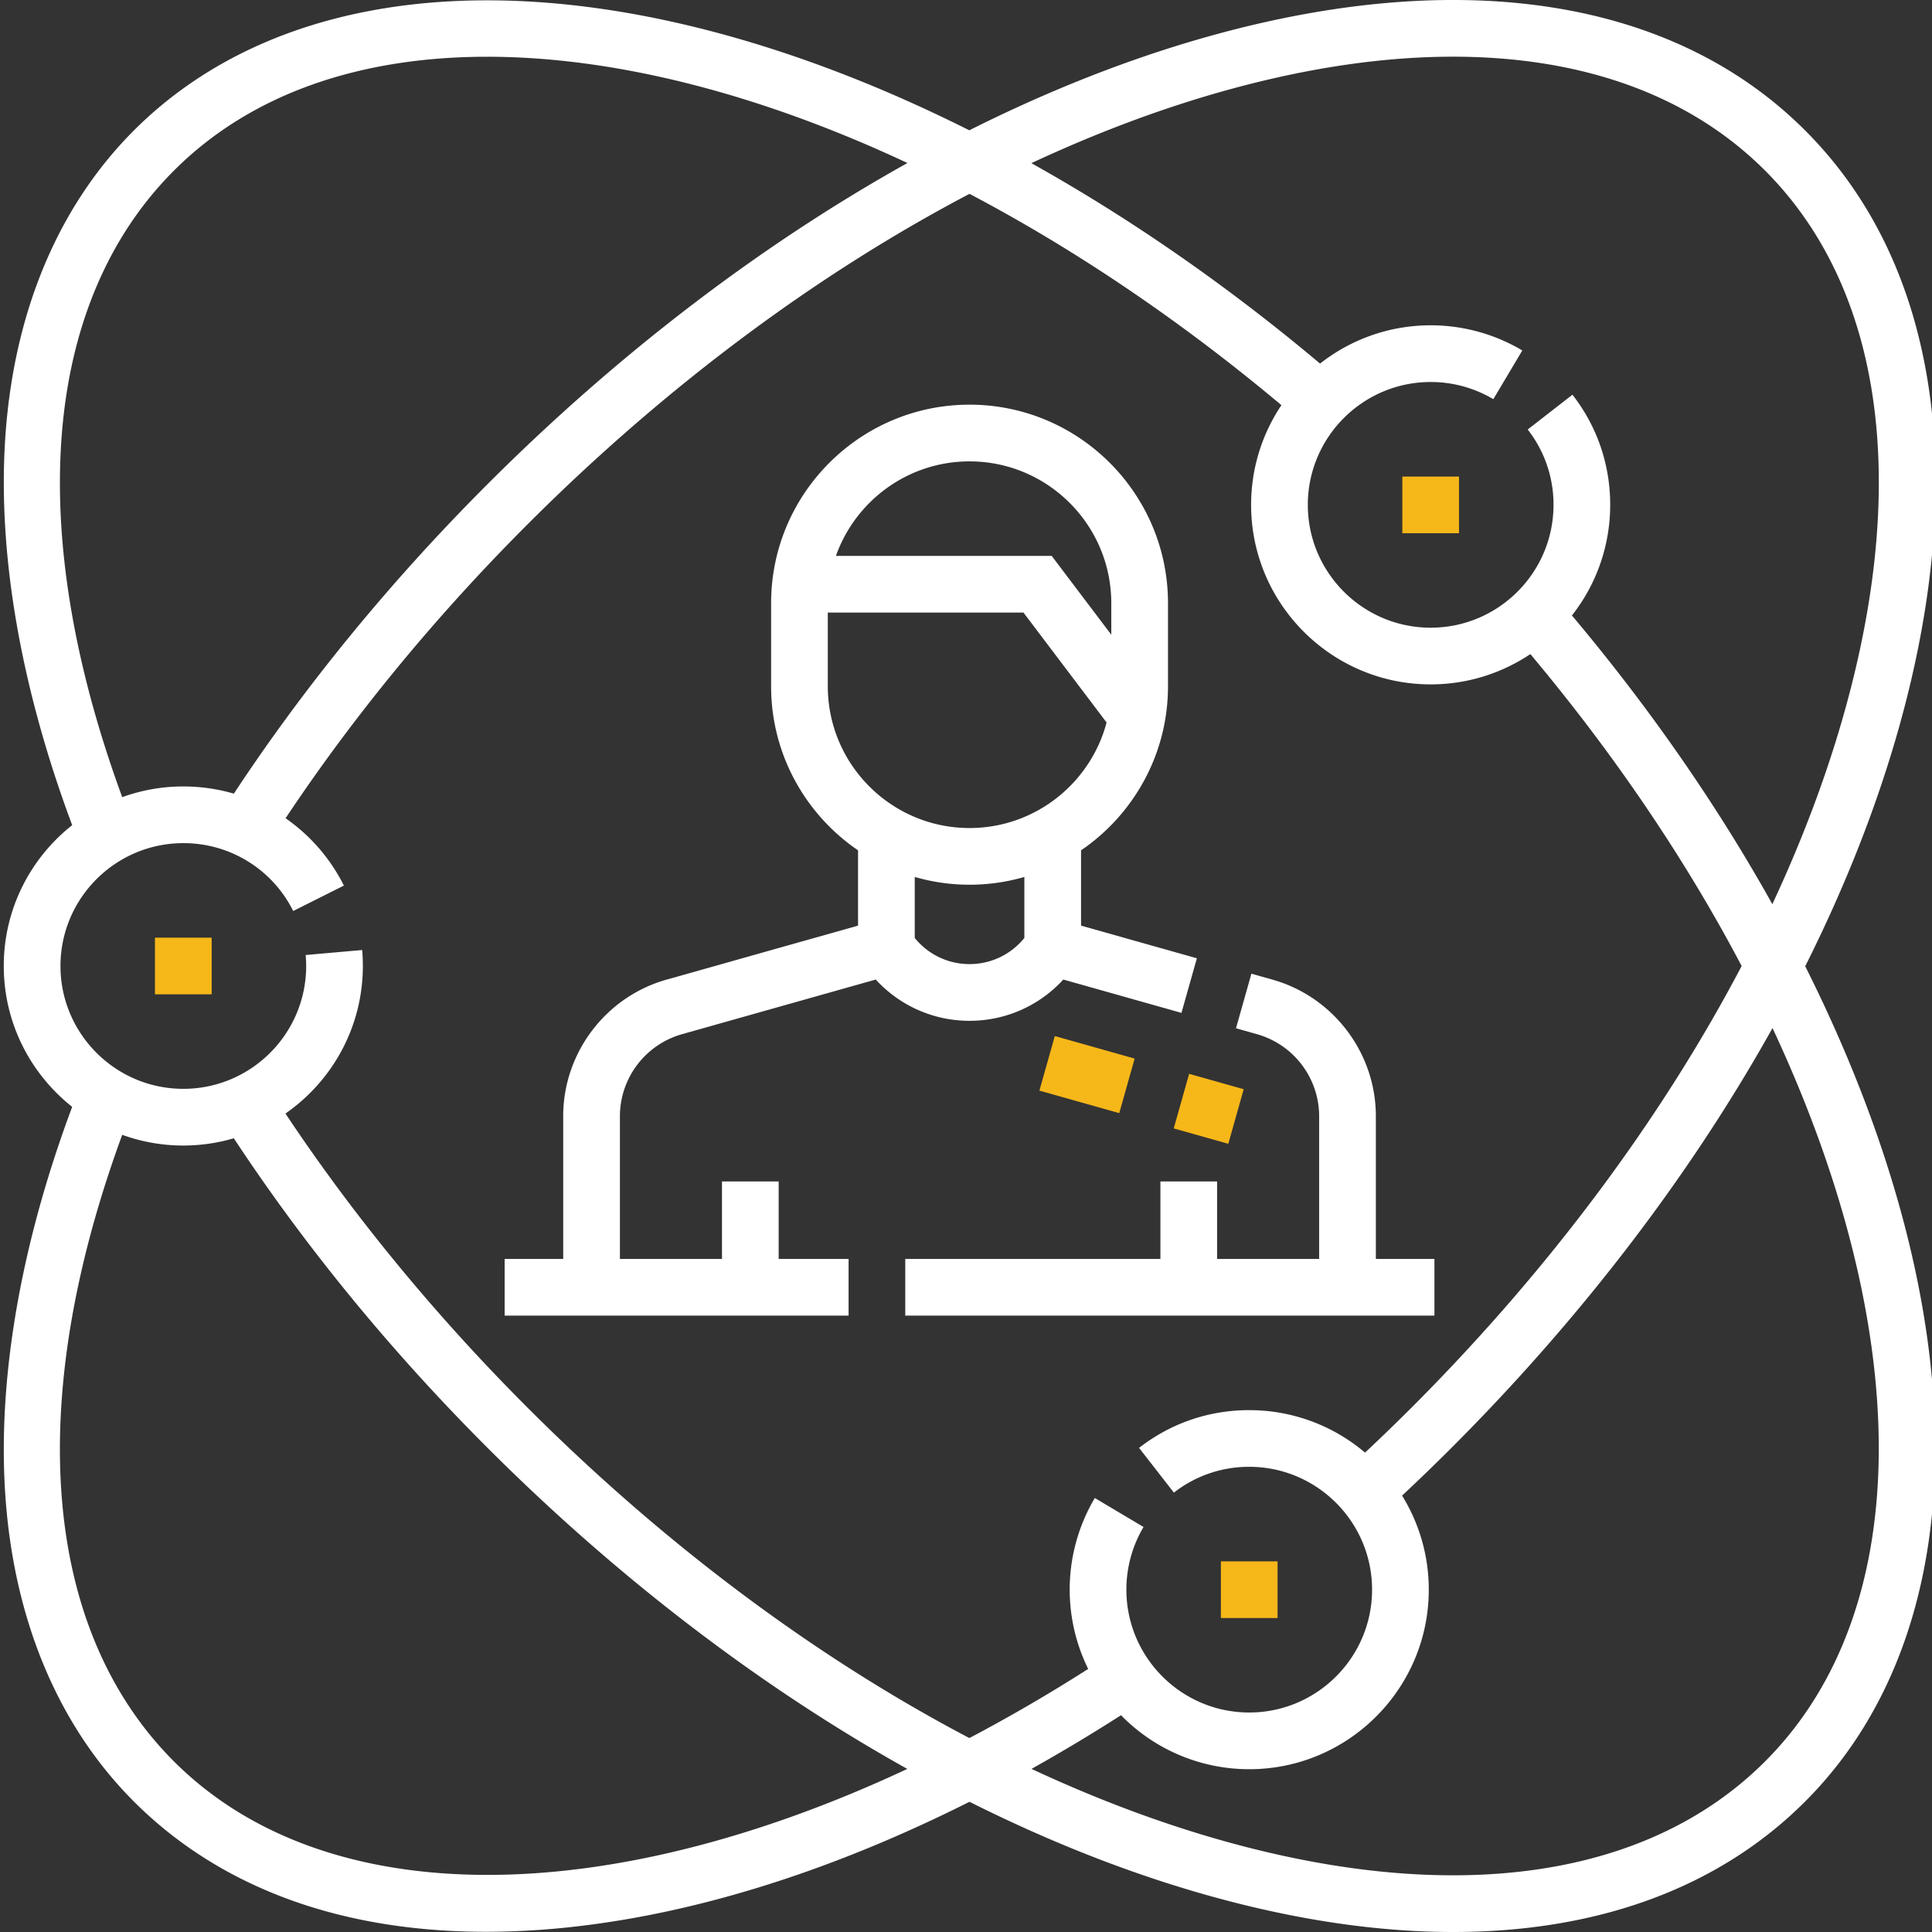<svg width="136" height="136" fill="none" xmlns="http://www.w3.org/2000/svg">
    <rect width="100%" height="100%" fill="#333333" stroke="none"/>
    <g clip-path="url(#a)">
        <path d="M127.076 68.016c2.861-5.704 5.114-11.44 6.678-17.09 4.902-17.706 2.528-32.532-6.687-41.746-9.214-9.214-24.04-11.589-41.745-6.686-5.651 1.564-11.386 3.817-17.09 6.678-7.098-3.562-14.205-6.168-21.054-7.67C31.272-1.984 17.865.742 9.428 9.18 4.013 14.596.872 22.204.348 31.185c-.473 8.078 1.165 17.35 4.733 26.9C2.15 60.4.265 63.982.265 68c0 4.016 1.886 7.598 4.816 9.915-3.568 9.55-5.206 18.822-4.734 26.9.526 8.98 3.666 16.589 9.081 22.004 6.048 6.048 14.532 9.166 24.78 9.166a55.78 55.78 0 0 0 6.383-.378c8.787-1.014 18.176-4.008 27.654-8.773 5.7 2.858 11.431 5.109 17.077 6.671C91.347 135.174 97.039 136 102.29 136c10.177 0 18.698-3.103 24.776-9.181 8.438-8.437 11.165-21.843 7.679-37.75-1.502-6.848-4.108-13.956-7.67-21.053zM86.386 6.34c16.26-4.502 29.706-2.49 37.859 5.663 8.154 8.153 10.164 21.598 5.662 37.858-1.26 4.556-2.992 9.173-5.146 13.786-3.86-6.922-8.607-13.78-14.107-20.322a12.574 12.574 0 0 0 2.693-7.787c0-2.837-.918-5.518-2.657-7.753l-3.15 2.45a8.561 8.561 0 0 1 1.817 5.303c0 4.77-3.88 8.648-8.648 8.648s-8.647-3.879-8.647-8.648c0-4.768 3.88-8.647 8.647-8.647a8.63 8.63 0 0 1 4.412 1.208l2.04-3.43a12.632 12.632 0 0 0-6.452-1.77 12.57 12.57 0 0 0-7.785 2.695c-6.543-5.5-13.402-10.247-20.323-14.108C77.214 9.333 81.83 7.6 86.386 6.34zm-74.135 5.663c10.79-10.79 30.575-10.388 51.628-.528C53.6 17.206 43.52 24.88 34.325 34.077c-6.82 6.819-12.821 14.143-17.863 21.79a12.746 12.746 0 0 0-3.558-.506c-1.51 0-2.957.267-4.3.754-6.915-18.846-5.62-34.847 3.647-44.112zM34.312 131.98c-9.028 0-16.703-2.625-22.062-7.983-9.266-9.266-10.562-25.266-3.646-44.113a12.61 12.61 0 0 0 7.855.242c5.04 7.65 11.044 14.976 17.866 21.797 9.193 9.192 19.27 16.865 29.544 22.597-10.553 4.939-20.706 7.461-29.557 7.46zm33.925-9.632c-10.78-5.662-21.425-13.583-31.09-23.247-6.494-6.496-12.223-13.456-17.053-20.715 3.29-2.284 5.448-6.087 5.448-10.385 0-.375-.015-.754-.048-1.126l-3.977.352c.023.255.035.514.035.773 0 4.769-3.88 8.647-8.648 8.647-4.767 0-8.647-3.879-8.647-8.647 0-4.77 3.88-8.648 8.647-8.648a8.61 8.61 0 0 1 7.736 4.777l3.567-1.79a12.652 12.652 0 0 0-4.105-4.74c4.83-7.253 10.555-14.21 17.045-20.7 9.667-9.668 20.316-17.59 31.099-23.253 7.339 3.863 14.764 8.844 21.958 14.875a12.56 12.56 0 0 0-2.134 7.017c0 6.969 5.67 12.638 12.639 12.638 2.595 0 5.009-.786 7.018-2.133 6.031 7.194 11.011 14.62 14.873 21.958-5.662 10.782-13.585 21.431-23.251 31.1a143.525 143.525 0 0 1-3.26 3.153 12.578 12.578 0 0 0-8.152-2.99c-2.837 0-5.519.919-7.754 2.657l2.451 3.15a8.568 8.568 0 0 1 5.303-1.817c4.768 0 8.648 3.88 8.648 8.648s-3.88 8.647-8.648 8.647c-4.767 0-8.647-3.879-8.647-8.647 0-1.557.417-3.082 1.208-4.411l-3.43-2.041a12.63 12.63 0 0 0-.467 12.031 116.058 116.058 0 0 1-8.364 4.867zm56.008 1.649c-8.153 8.154-21.599 10.164-37.859 5.663-4.552-1.261-9.165-2.99-13.775-5.142a123.368 123.368 0 0 0 6.302-3.778 12.602 12.602 0 0 0 9.024 3.801c6.969 0 12.639-5.67 12.639-12.638 0-2.427-.689-4.694-1.879-6.622a145.982 145.982 0 0 0 3.473-3.358c9.196-9.197 16.87-19.278 22.603-29.555 9.86 21.054 10.262 40.839-.528 51.629z" fill="#fff"/>
        <path d="M100.974 88.62h-4.123V78.566c0-4.447-2.99-8.396-7.27-9.604l-1.491-.42-1.084 3.841 1.492.421a6.009 6.009 0 0 1 4.361 5.762v10.056h-7.184v-5.455h-3.99v5.455H63.724v3.99h37.25v-3.99z" fill="#fff"/>
        <path d="m74.85 68.953 8.317 2.347 1.085-3.843-8.153-2.299v-5.3c3.691-2.517 6.12-6.754 6.12-11.548v-5.855c0-7.702-6.266-13.969-13.97-13.969-7.701 0-13.968 6.267-13.968 13.97v5.854c0 4.794 2.429 9.03 6.12 11.548v5.3l-13.485 3.803c-4.28 1.208-7.27 5.157-7.27 9.604V88.62h-4.123v3.991h24.212v-3.99h-4.922v-5.455h-3.99v5.454h-7.185V78.565a6.009 6.009 0 0 1 4.361-5.762l13.65-3.85a8.914 8.914 0 0 0 6.6 2.905 8.914 8.914 0 0 0 6.601-2.905zm-6.6-36.475c5.501 0 9.977 4.476 9.977 9.979v2.222l-4.195-5.549H58.844c1.373-3.871 5.07-6.652 9.406-6.652zM58.272 48.31v-5.188h13.774l5.85 7.736c-1.13 4.272-5.026 7.43-9.646 7.43-5.502 0-9.978-4.477-9.978-9.978zm6.12 17.715v-4.293a13.883 13.883 0 0 0 7.716 0v4.293a4.942 4.942 0 0 1-3.858 1.841 4.94 4.94 0 0 1-3.858-1.841z" fill="#fff"/>
        <path d="m78.788 78.358-5.621-1.585 1.084-3.841 5.62 1.585-1.083 3.841zM87.548 76.675l-1.084 3.841-3.841-1.083 1.084-3.841 3.841 1.083zM98.715 33.545h3.99v3.992h-3.99v-3.992zM85.943 109.908h3.99v3.991h-3.99v-3.991zM10.908 66.006H14.9v3.99h-3.992v-3.99z" fill="#F6B719"/>
    </g>
    <defs>
        <clipPath id="a">
            <path fill="#fff" d="M0 0h136v136H0z"/>
        </clipPath>
    </defs>
</svg>
